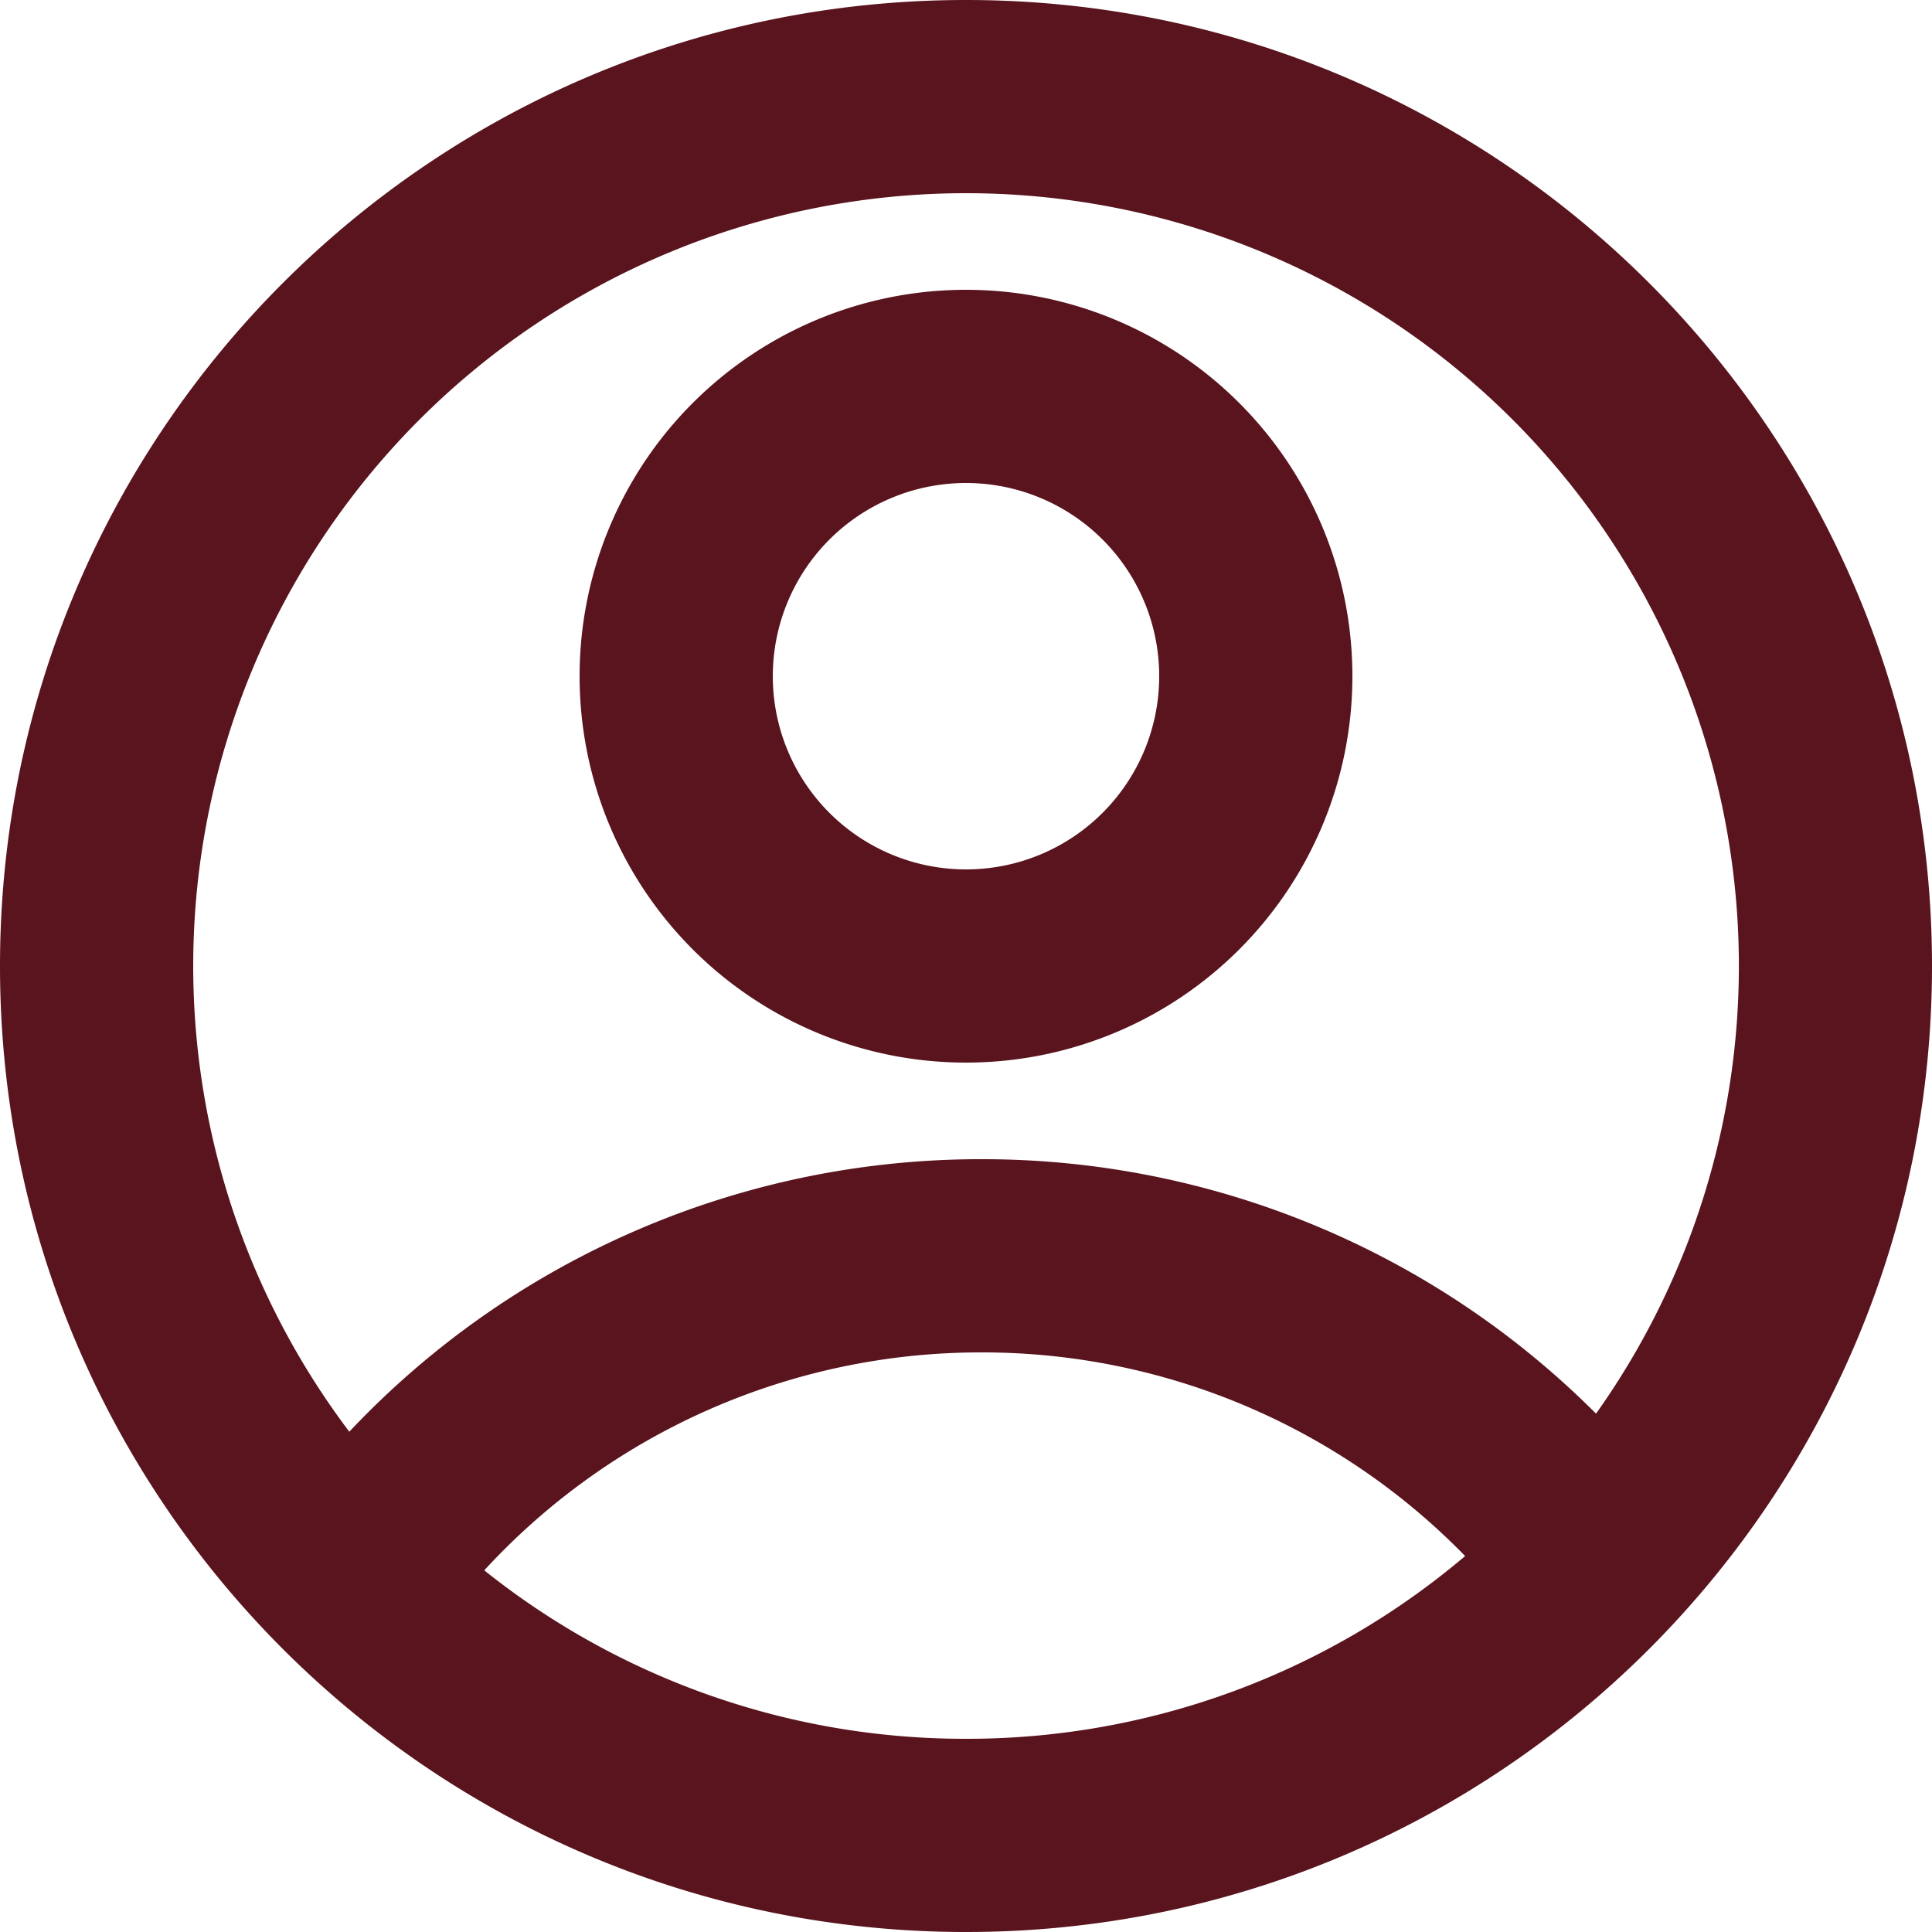 <svg width="20" height="20" fill="none" xmlns="http://www.w3.org/2000/svg"><path d="M10 0c5.523 0 10 4.477 10 10s-4.477 10-10 10S0 15.523 0 10 4.477 0 10 0zm.16 14a6.981 6.981 0 00-5.147 2.256A7.966 7.966 0 0010 18a7.97 7.97 0 005.167-1.892A6.979 6.979 0 0010.16 14zM10 2a8 8 0 00-6.384 12.821A8.975 8.975 0 0110.16 12a8.972 8.972 0 016.362 2.634A8 8 0 0010 2zm0 1a4 4 0 110 8 4 4 0 010-8zm0 2a2 2 0 100 4 2 2 0 000-4z" fill="#59141E"/></svg>